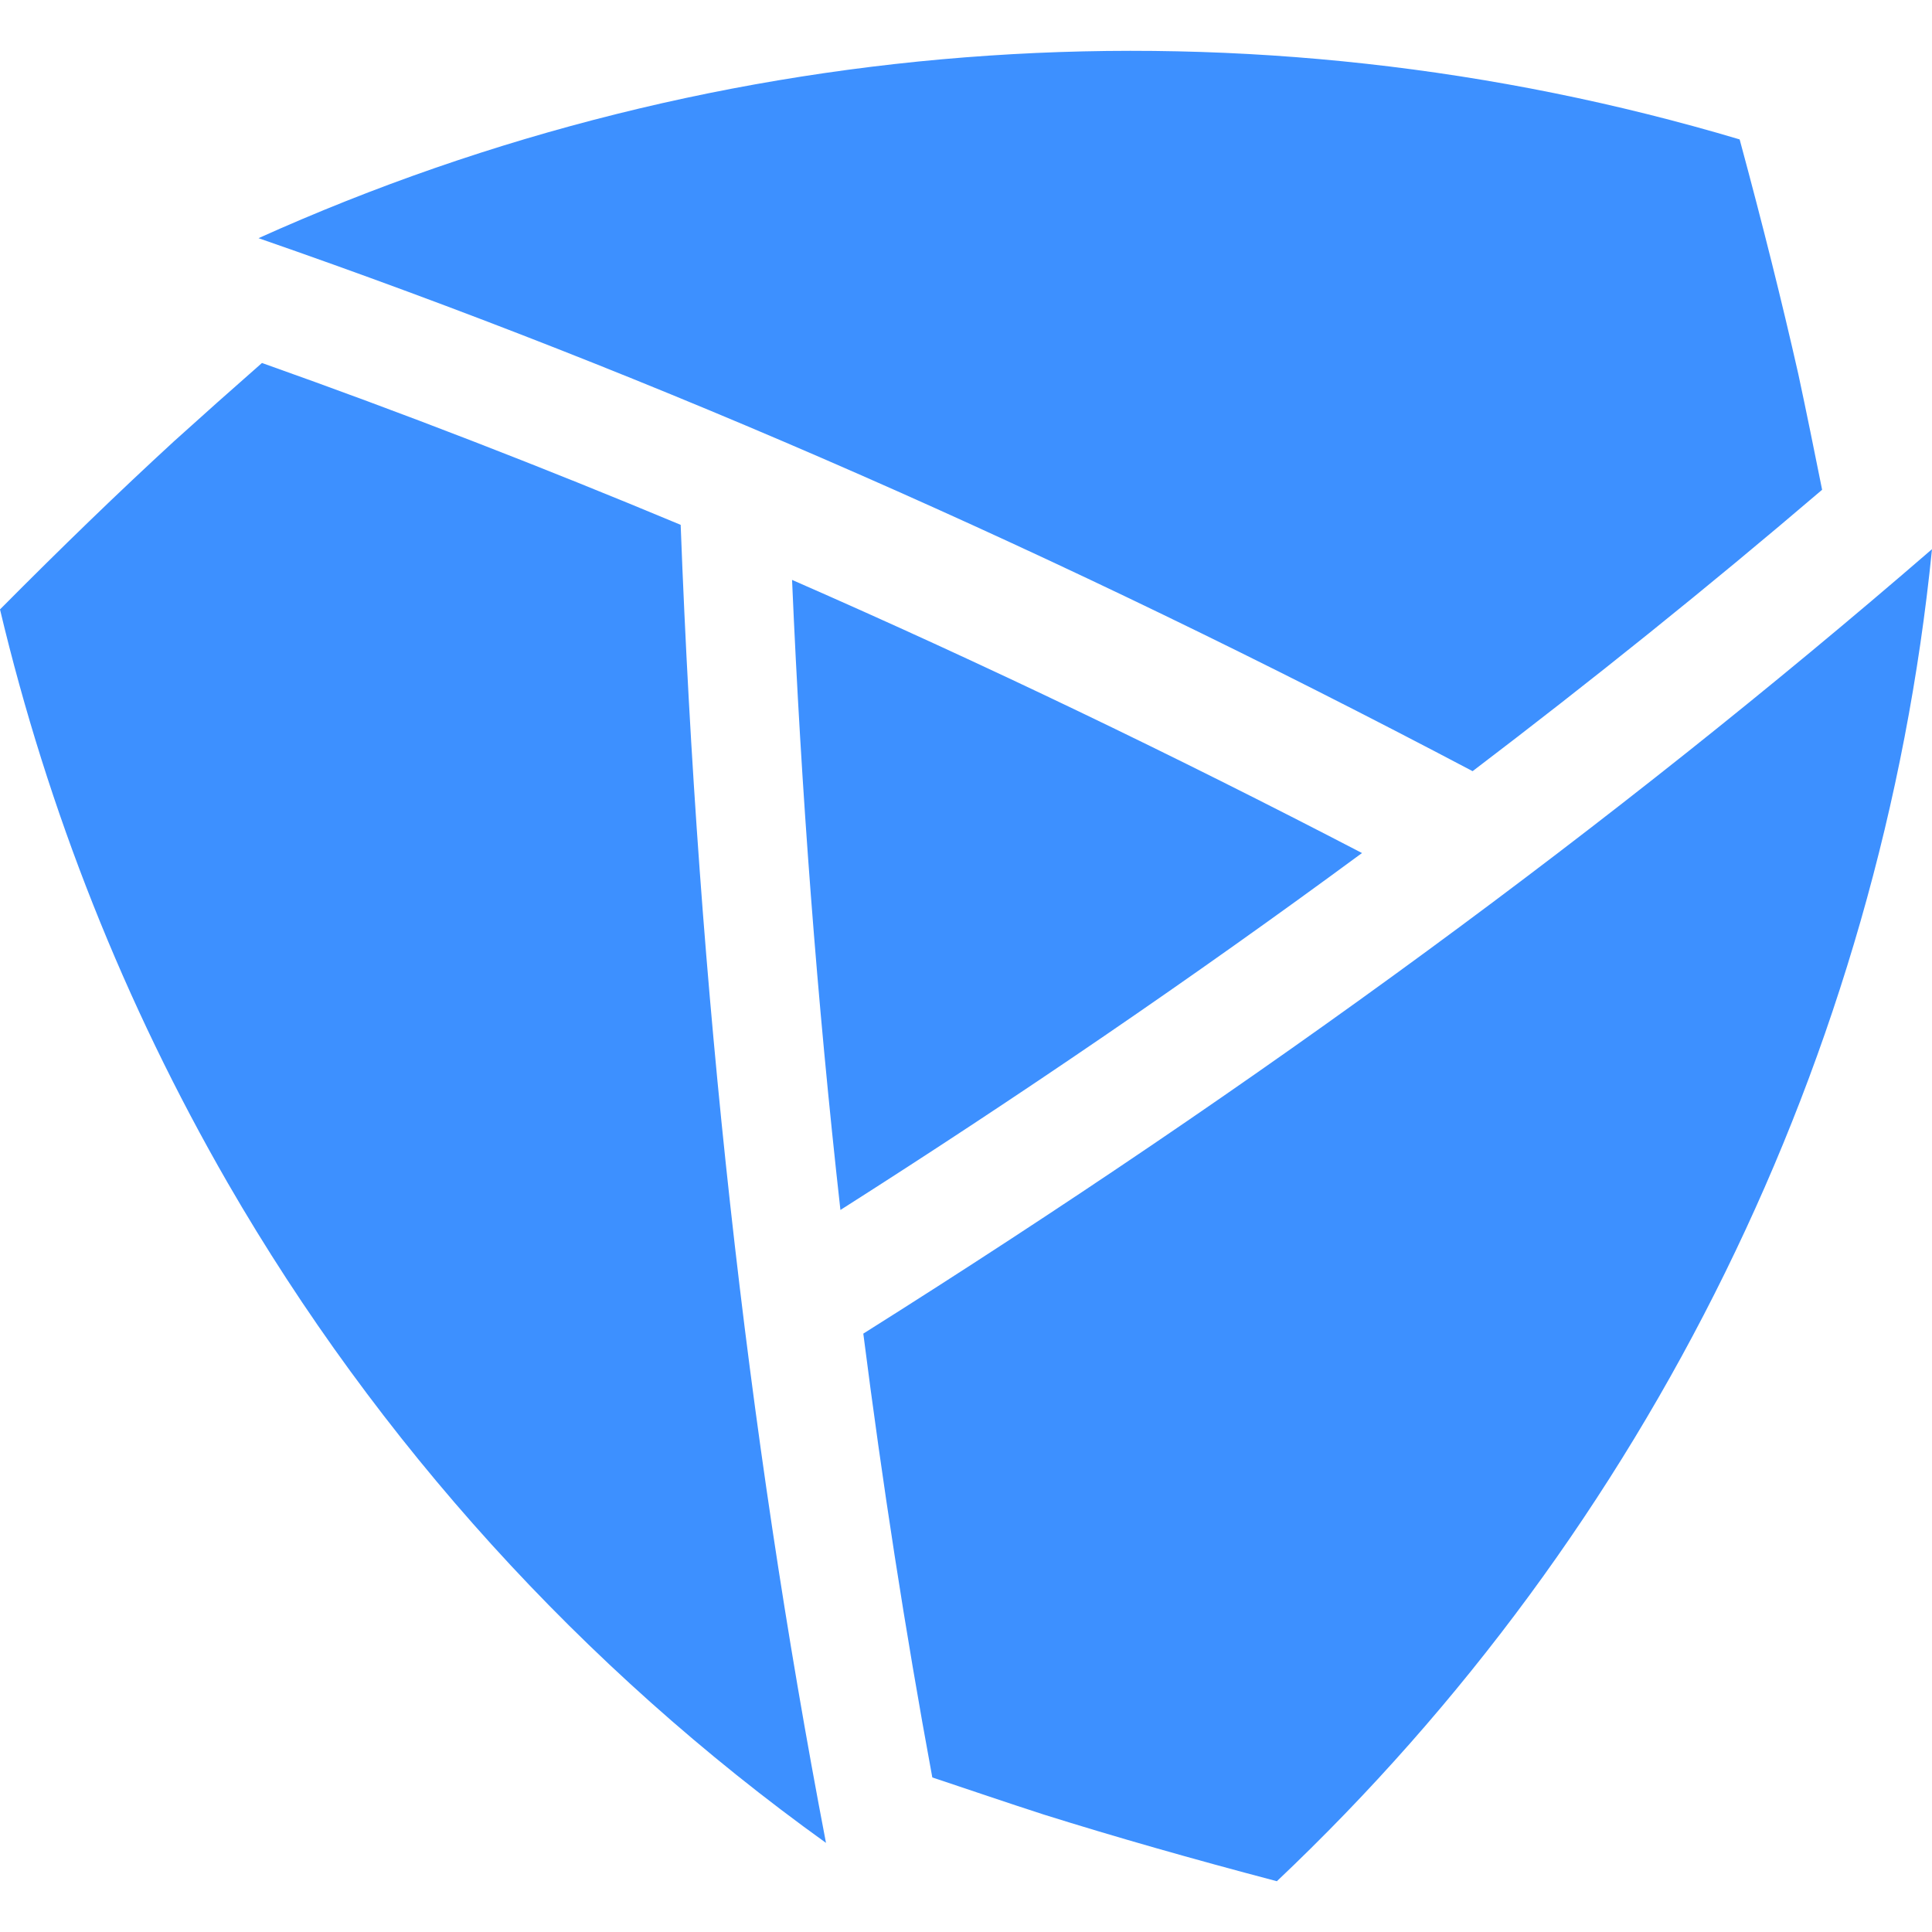 <?xml version="1.0" encoding="utf-8"?>
<!-- Generator: Adobe Illustrator 15.0.0, SVG Export Plug-In . SVG Version: 6.00 Build 0)  -->
<!DOCTYPE svg PUBLIC "-//W3C//DTD SVG 1.1//EN" "http://www.w3.org/Graphics/SVG/1.1/DTD/svg11.dtd">
<svg version="1.1" id="platformly-logo-symbol" xmlns="http://www.w3.org/2000/svg" xmlns:xlink="http://www.w3.org/1999/xlink"
	 x="0px" y="0px" width="32px" height="32px" viewBox="0 0 32 32" enable-background="new 0 0 32 32" xml:space="preserve">
<g>
	<path fill="#3D90FF"  d="M11.274,8.693c0.294,7.762,1.091,14.977,2.407,21.831c-4.037-2.899-7.424-6.629-9.907-10.927
		C2.061,16.625,0.795,13.435,0,10.094C1.024,9.062,1.972,8.145,2.881,7.31c0.479-0.433,0.966-0.866,1.458-1.298
		C6.68,6.842,8.99,7.739,11.274,8.693z M30.18,8.112c-0.129-0.642-0.259-1.286-0.394-1.915c-0.272-1.202-0.591-2.48-0.972-3.888
		C20.682-0.113,11.959,0.485,4.282,3.945c6.599,2.288,13.242,5.207,20.109,8.828C26.358,11.277,28.292,9.725,30.18,8.112z
		 M13.119,9.605c0.15,3.484,0.413,6.967,0.801,10.436c2.941-1.871,5.826-3.84,8.639-5.912C19.464,12.52,16.318,11.004,13.119,9.605z
		 M14.299,22.089c0.314,2.46,0.691,4.907,1.143,7.351c0.619,0.206,1.242,0.42,1.853,0.617c1.172,0.367,2.442,0.73,3.854,1.102
		C27.314,25.327,31.159,17.475,32,9.096C26.718,13.664,20.865,17.955,14.299,22.089z"/>
</g>
</svg>
